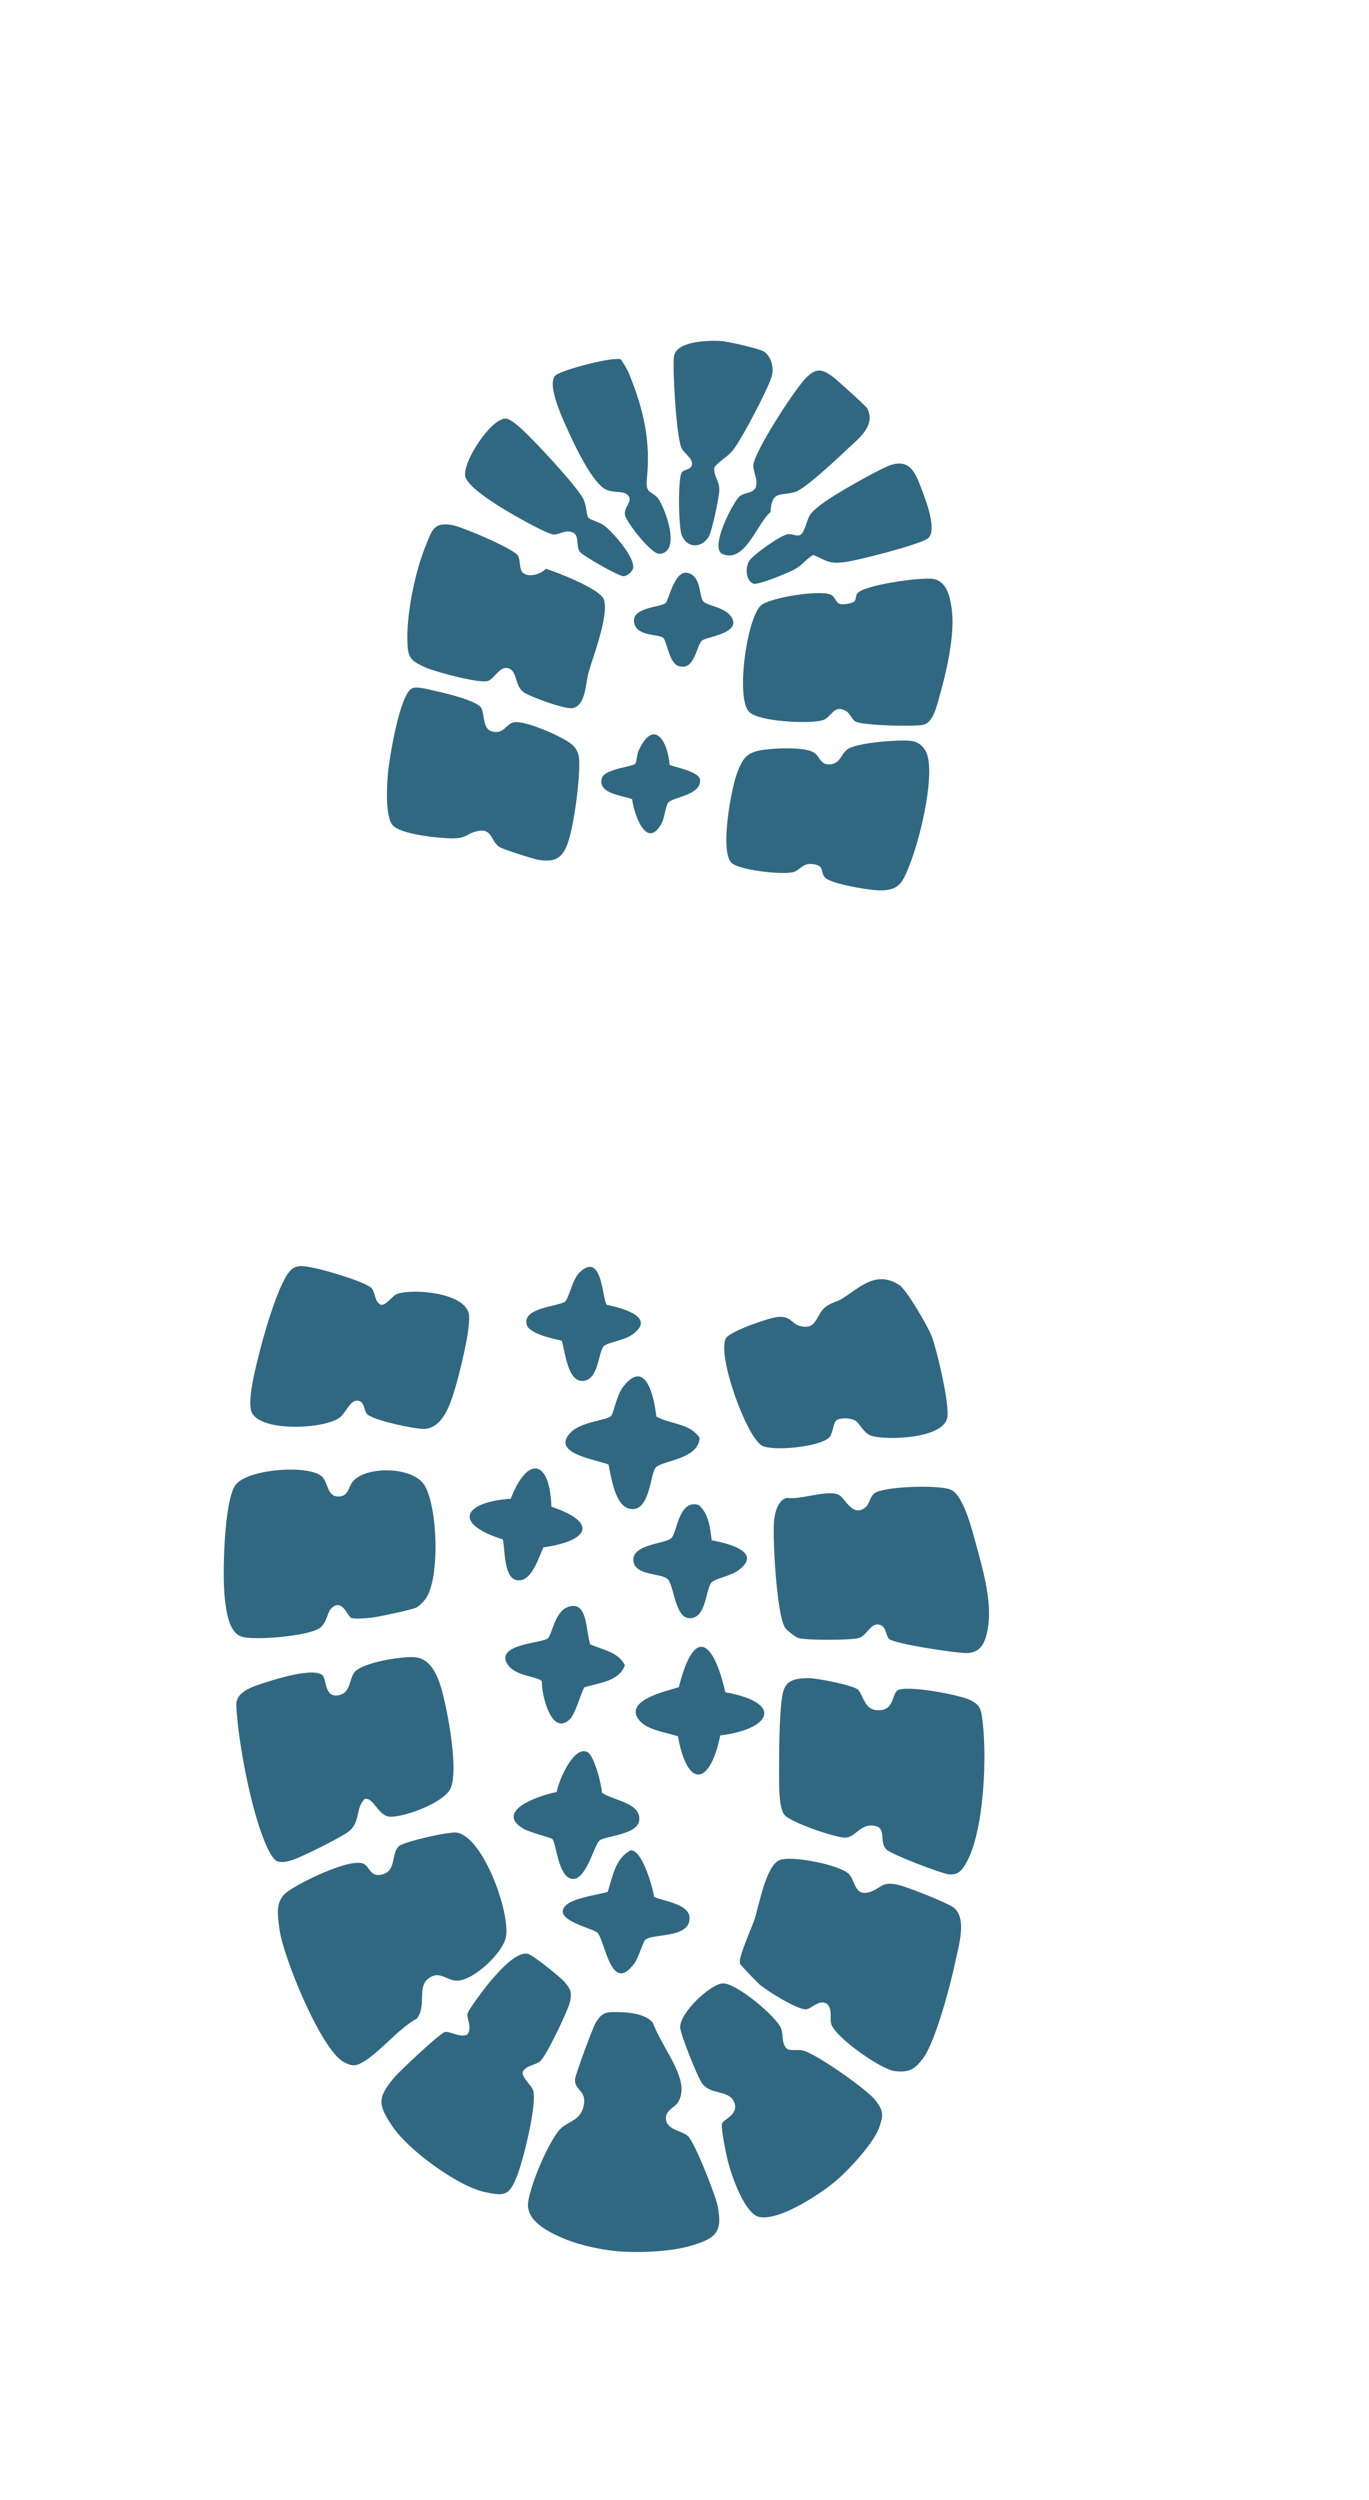 <?xml version="1.0" encoding="UTF-8"?> <svg xmlns="http://www.w3.org/2000/svg" viewBox="0 0 23 42" fill="none"><g clip-path="url(#clip0_5436_6045)"><path d="M6.696 31.019C6.575 31.142 6.652 31.41 6.45 31.48C6.206 31.566 6.217 31.333 6.084 31.3C5.828 31.237 5.043 31.62 4.822 31.784C4.62 31.935 4.665 32.165 4.694 32.402C4.748 32.85 5.386 34.429 5.775 34.64C5.879 34.697 5.951 34.718 6.057 34.664C6.352 34.516 6.688 34.078 7.003 33.911C7.17 33.697 7.007 33.387 7.192 33.242C7.376 33.097 7.488 33.258 7.654 33.273C7.933 33.299 8.451 32.807 8.5 32.541C8.575 32.134 8.124 30.865 7.675 30.786C7.552 30.765 6.776 30.937 6.696 31.019L6.696 31.019Z" fill="#316881"></path><path d="M4.669 31.272C4.753 31.293 4.821 31.273 4.899 31.251C5.045 31.211 5.718 30.871 5.843 30.779C6.065 30.617 5.96 30.406 6.122 30.224C6.272 30.173 6.354 30.522 6.563 30.52C6.818 30.519 7.426 30.293 7.559 30.064C7.701 29.822 7.556 28.977 7.49 28.677C7.424 28.378 7.333 27.89 6.989 27.842C6.788 27.814 6.064 27.928 5.947 28.102C5.866 28.222 5.887 28.46 5.667 28.482C5.447 28.504 5.493 28.217 5.417 28.143C5.281 28.013 4.676 28.193 4.495 28.253C4.299 28.318 3.959 28.397 3.97 28.651C3.996 29.203 4.164 30.076 4.329 30.606C4.374 30.75 4.53 31.238 4.67 31.272L4.669 31.272Z" fill="#316881"></path><path d="M15.947 31.488C16.098 31.502 16.16 31.419 16.228 31.304C16.543 30.769 16.592 29.414 16.493 28.808C16.469 28.666 16.422 28.622 16.299 28.559C16.123 28.471 15.222 28.301 15.078 28.398C14.978 28.465 15.03 28.765 14.71 28.727C14.525 28.705 14.497 28.472 14.419 28.389C14.347 28.311 13.709 28.188 13.58 28.191C13.326 28.196 13.182 28.233 13.142 28.491C13.089 28.822 13.089 29.458 13.089 29.811C13.09 29.98 13.082 30.363 13.176 30.485C13.276 30.615 14.028 30.868 14.194 30.871C14.38 30.875 14.453 30.612 14.718 30.678C14.887 30.721 14.772 30.947 14.889 31.068C14.968 31.151 15.82 31.477 15.947 31.488Z" fill="#316881"></path><path d="M15.033 34.793C15.273 34.821 15.37 34.763 15.509 34.578C15.716 34.299 15.972 33.335 16.048 32.965C16.101 32.706 16.262 32.202 16.005 32.034C15.876 31.95 15.234 31.694 15.082 31.662C14.808 31.603 14.814 31.714 14.628 31.779C14.352 31.875 14.377 31.601 14.263 31.483C14.118 31.33 13.285 31.161 13.09 31.251C12.867 31.354 12.753 32.005 12.677 32.242C12.628 32.394 12.398 32.883 12.432 32.988C12.441 33.014 12.727 33.309 12.773 33.348C12.897 33.451 13.403 33.768 13.545 33.755C13.632 33.748 13.761 33.581 13.891 33.661C13.994 33.761 13.935 33.889 13.965 33.999C14.026 34.222 14.8 34.766 15.033 34.793Z" fill="#316881"></path><path d="M5.556 27.031C5.751 26.824 5.834 27.162 5.908 27.183C5.973 27.201 6.189 27.183 6.268 27.172C6.405 27.152 6.865 27.055 6.979 27.012C7.038 26.991 7.116 26.908 7.153 26.855C7.395 26.509 7.353 25.314 7.133 24.953C6.937 24.631 6.139 24.623 5.923 24.893C5.855 24.98 5.854 25.133 5.697 25.14C5.491 25.15 5.52 24.91 5.409 24.805C5.19 24.6 4.141 24.674 3.951 24.954C3.761 25.235 3.733 26.494 3.778 26.865C3.803 27.068 3.844 27.415 4.049 27.491C4.253 27.567 5.206 27.485 5.38 27.344C5.494 27.25 5.502 27.088 5.556 27.031Z" fill="#316881"></path><path d="M14.555 25.308C14.335 25.512 14.208 25.181 14.1 25.117C13.921 25.012 13.446 25.204 13.22 25.162C13.056 25.201 13.009 25.45 13.001 25.593C12.985 25.898 13.047 27.122 13.191 27.347C13.217 27.388 13.369 27.507 13.419 27.52C13.556 27.556 14.285 27.556 14.422 27.519C14.559 27.482 14.616 27.285 14.747 27.29C14.893 27.295 14.876 27.473 14.935 27.531C15.023 27.617 16.076 27.774 16.245 27.77C16.481 27.764 16.55 27.591 16.59 27.391C16.679 26.946 16.525 26.409 16.406 25.974C16.341 25.738 16.196 25.123 15.973 25.025C15.785 24.942 14.83 24.965 14.683 25.092C14.621 25.146 14.599 25.267 14.555 25.308L14.555 25.308Z" fill="#316881"></path><path d="M10.479 37.827C10.834 37.844 11.305 37.822 11.643 37.717C12.037 37.594 12.141 37.487 12.057 37.058C12.021 36.878 11.67 35.978 11.553 35.88C11.453 35.797 11.265 35.791 11.198 35.65C11.137 35.461 11.336 35.411 11.393 35.315C11.491 35.15 11.447 34.963 11.38 34.799C11.268 34.525 11.074 34.262 10.968 33.98C10.858 33.843 10.601 33.806 10.43 33.803C10.204 33.798 10.125 33.785 10.007 33.981C9.955 34.071 9.667 34.849 9.661 34.932C9.647 35.117 9.862 35.112 9.806 35.375C9.755 35.612 9.579 35.625 9.438 35.742C9.238 35.908 8.864 36.797 8.87 37.05C8.877 37.336 9.24 37.508 9.484 37.611C9.761 37.727 10.179 37.813 10.479 37.827L10.479 37.827Z" fill="#316881"></path><path d="M7.121 24.005C7.447 23.995 7.571 23.571 7.649 23.313C7.721 23.072 7.925 22.266 7.875 22.062C7.789 21.716 6.962 21.648 6.684 21.732C6.588 21.761 6.489 21.941 6.395 21.918C6.292 21.865 6.311 21.734 6.251 21.65C6.171 21.54 5.442 21.33 5.273 21.3C5.145 21.277 5.003 21.232 4.894 21.328C4.698 21.503 4.449 22.365 4.378 22.646C4.314 22.899 4.161 23.458 4.217 23.69C4.306 24.063 5.43 24.015 5.702 23.818C5.805 23.743 5.879 23.536 5.987 23.53C6.122 23.523 6.109 23.676 6.161 23.749C6.236 23.854 6.973 24.01 7.121 24.005Z" fill="#316881"></path><path d="M14.379 23.872C14.454 23.927 14.517 24.09 14.656 24.126C14.93 24.196 15.826 24.166 15.912 23.828C15.965 23.62 15.742 22.687 15.655 22.452C15.596 22.294 15.234 21.668 15.11 21.588C14.725 21.337 14.453 21.621 14.159 21.81C14.067 21.869 13.952 21.887 13.863 21.96C13.704 22.091 13.727 22.354 13.433 22.274C13.305 22.24 13.285 22.108 13.081 22.122C12.931 22.132 12.259 22.364 12.195 22.483C12.044 22.765 12.533 24.118 12.795 24.282C12.966 24.389 13.81 24.307 13.942 24.136C13.997 24.066 13.997 23.897 14.058 23.857C14.127 23.811 14.31 23.821 14.379 23.872L14.379 23.872Z" fill="#316881"></path><path d="M12.763 37.245C13.111 37.307 13.82 36.837 14.082 36.604C14.29 36.419 14.691 35.986 14.776 35.728C14.84 35.532 14.844 35.465 14.717 35.294C14.578 35.106 13.713 34.502 13.49 34.447C13.404 34.426 13.314 34.454 13.23 34.425C13.123 34.338 13.166 34.192 13.124 34.079C13.052 33.881 12.355 33.297 12.136 33.32C11.917 33.344 11.418 33.819 11.427 34.061C11.432 34.174 11.72 34.897 11.795 34.999C11.945 35.203 12.264 35.102 12.339 35.328C12.41 35.539 12.137 35.602 12.128 35.684C12.116 35.787 12.196 36.169 12.226 36.295C12.283 36.528 12.508 37.2 12.763 37.245L12.763 37.245Z" fill="#316881"></path><path d="M14.364 10.092C14.326 10.14 14.167 10.162 14.107 10.145C14.047 10.127 14.03 10.029 13.964 9.993C13.794 9.901 12.92 10.039 12.78 10.174C12.544 10.401 12.356 11.745 12.59 11.963C12.764 12.126 13.59 12.163 13.816 12.101C13.978 12.056 13.999 11.821 14.217 11.947C14.282 11.985 14.314 12.09 14.373 12.122C14.492 12.188 15.364 12.211 15.515 12.175C15.68 12.136 15.738 11.857 15.779 11.715C15.899 11.304 16.049 10.65 15.99 10.232C15.961 10.027 15.911 9.769 15.68 9.726C15.485 9.69 14.507 9.827 14.402 9.97C14.375 10.006 14.382 10.068 14.364 10.091L14.364 10.092Z" fill="#316881"></path><path d="M7.852 34.177C7.741 34.241 7.555 34.119 7.476 34.135C7.397 34.151 6.712 34.794 6.624 34.899C6.334 35.249 6.347 35.355 6.601 35.733C6.856 36.111 7.675 36.719 8.134 36.822C8.479 36.899 8.554 36.886 8.683 36.565C8.786 36.309 9.03 35.343 8.956 35.112C8.932 35.036 8.75 34.886 8.785 34.798C8.851 34.697 8.981 34.694 9.066 34.635C9.171 34.562 9.544 33.772 9.577 33.627C9.612 33.467 9.584 33.416 9.488 33.299C9.421 33.218 8.948 32.838 8.868 32.822C8.671 32.782 8.382 33.119 8.255 33.264C8.185 33.344 7.856 33.77 7.852 33.838C7.847 33.93 7.934 34.061 7.853 34.177L7.852 34.177Z" fill="#316881"></path><path d="M14.739 14.956C15.11 14.974 15.161 14.832 15.284 14.525C15.451 14.106 15.687 13.142 15.588 12.715C15.557 12.577 15.454 12.463 15.307 12.446C15.093 12.423 14.443 12.473 14.259 12.575C14.123 12.65 14.132 12.834 13.932 12.841C13.775 12.847 13.777 12.697 13.662 12.635C13.495 12.545 13.015 12.568 12.821 12.597C12.549 12.637 12.482 12.731 12.388 12.974C12.283 13.246 12.093 14.289 12.286 14.492C12.409 14.621 13.178 14.704 13.34 14.647C13.452 14.607 13.489 14.492 13.663 14.517C13.855 14.544 13.78 14.64 13.853 14.734C13.943 14.85 14.576 14.948 14.738 14.956L14.739 14.956Z" fill="#316881"></path><path d="M8.783 9.62C8.722 9.564 8.745 9.418 8.705 9.339C8.646 9.222 7.759 8.849 7.6 8.821C7.285 8.765 7.26 8.908 7.157 9.155C6.979 9.586 6.838 10.264 6.844 10.728C6.848 11.03 6.868 11.087 7.141 11.21C7.309 11.285 8.059 11.489 8.199 11.439C8.309 11.4 8.391 11.195 8.528 11.224C8.697 11.258 8.642 11.516 8.795 11.627C8.904 11.706 9.502 11.923 9.623 11.896C9.845 11.846 9.835 11.483 9.889 11.294C9.971 11.007 10.235 10.329 10.145 10.069C10.085 9.898 9.363 9.612 9.17 9.555C9.087 9.648 8.879 9.709 8.783 9.62L8.783 9.62Z" fill="#316881"></path><path d="M9.061 14.448C9.298 14.478 9.421 14.441 9.519 14.216C9.639 13.941 9.751 13.056 9.73 12.756C9.713 12.539 9.575 12.472 9.403 12.38C9.248 12.297 8.776 12.094 8.623 12.136C8.489 12.173 8.469 12.34 8.262 12.286C8.11 12.246 8.14 11.999 8.089 11.898C8.027 11.773 7.488 11.646 7.333 11.612C7.226 11.589 7.006 11.522 6.92 11.565C6.714 11.67 6.541 12.737 6.518 12.989C6.499 13.198 6.471 13.687 6.588 13.853C6.706 14.019 7.403 14.085 7.605 14.084C7.835 14.083 7.826 14.018 7.982 13.972C8.273 13.887 8.234 14.118 8.387 14.227C8.441 14.265 8.981 14.438 9.061 14.448L9.061 14.448Z" fill="#316881"></path><path d="M11.459 7.93C11.384 8.014 11.401 8.844 11.45 8.98C11.532 9.212 11.781 9.217 11.905 9.021C11.961 8.933 12.083 8.352 12.085 8.236C12.09 8.07 11.984 8.004 12.002 7.849C12.116 7.713 12.23 7.683 12.342 7.526C12.49 7.317 12.882 6.574 12.961 6.338C13.009 6.196 12.964 5.999 12.843 5.911C12.767 5.856 12.215 5.733 12.099 5.727C11.884 5.717 11.345 5.731 11.321 6C11.3 6.248 11.362 7.311 11.447 7.52C11.484 7.61 11.624 7.687 11.626 7.786C11.629 7.893 11.501 7.883 11.458 7.93L11.459 7.93Z" fill="#316881"></path><path d="M10.434 6.04C10.322 5.981 9.469 6.206 9.341 6.3C9.158 6.433 9.485 7.107 9.565 7.282C9.669 7.513 9.959 8.116 10.179 8.224C10.298 8.282 10.459 8.247 10.529 8.301C10.671 8.413 10.455 8.517 10.505 8.671C10.546 8.793 10.943 9.318 11.085 9.304C11.442 9.271 11.184 8.574 11.073 8.398C10.973 8.24 10.839 8.317 10.867 8.051C10.934 7.415 10.817 6.895 10.574 6.29C10.537 6.199 10.487 6.122 10.434 6.04L10.434 6.04Z" fill="#316881"></path><path d="M13.553 6.336C13.369 6.51 12.66 7.605 12.656 7.819C12.654 7.936 12.734 8.042 12.701 8.172C12.67 8.293 12.51 8.266 12.424 8.34C12.313 8.436 11.915 9.21 12.137 9.306C12.515 9.471 12.719 8.793 12.944 8.604C12.97 8.217 13.118 8.346 13.374 8.259C13.529 8.207 14.071 7.703 14.221 7.559C14.408 7.379 14.718 7.164 14.573 6.864C14.556 6.827 14.048 6.369 13.981 6.321C13.811 6.199 13.717 6.181 13.553 6.336L13.553 6.336Z" fill="#316881"></path><path d="M12.662 9.806C12.749 9.829 13.245 9.621 13.349 9.565C13.486 9.491 13.537 9.395 13.663 9.322C13.884 9.417 13.919 9.475 14.18 9.445C14.385 9.423 15.455 9.148 15.588 9.046C15.755 8.919 15.552 8.397 15.481 8.212C15.388 7.969 15.306 7.721 14.993 7.803C14.829 7.845 14.101 8.263 13.932 8.379C13.836 8.444 13.674 8.553 13.611 8.647C13.549 8.74 13.524 8.943 13.444 8.987C13.394 9.014 13.309 8.967 13.242 8.974C13.117 8.986 12.679 9.304 12.599 9.407C12.508 9.524 12.533 9.77 12.663 9.806L12.662 9.806Z" fill="#316881"></path><path d="M10.482 9.68C10.541 9.675 10.614 9.609 10.635 9.552C10.681 9.372 10.289 8.931 10.15 8.828C10.073 8.771 9.908 8.73 9.885 8.696C9.851 8.644 9.852 8.495 9.807 8.396C9.717 8.197 9.093 7.532 8.906 7.345C8.819 7.259 8.596 7.028 8.488 7.032C8.241 7.041 7.773 7.755 7.816 7.999C7.846 8.163 8.254 8.421 8.401 8.515C8.539 8.603 9.199 8.985 9.31 8.98C9.413 8.975 9.502 8.893 9.622 8.945C9.742 8.998 9.668 9.174 9.744 9.273C9.794 9.336 10.398 9.687 10.482 9.68L10.482 9.68Z" fill="#316881"></path><path d="M11.021 24.649C11.149 24.53 11.738 24.513 11.754 24.154C11.586 23.905 11.266 23.93 11.027 23.797C10.991 23.475 10.853 22.811 10.473 23.291C10.358 23.437 10.311 23.739 10.267 23.786C10.196 23.862 9.769 23.88 9.589 24.063C9.241 24.421 10.017 24.517 10.223 24.603C10.268 24.806 10.329 25.282 10.566 25.343C10.925 25.436 10.92 24.743 11.021 24.649L11.021 24.649Z" fill="#316881"></path><path d="M12.186 28.429C11.985 27.552 11.665 27.31 11.404 28.344C11.183 28.412 10.454 28.572 10.749 28.91C10.89 29.071 11.199 29.102 11.39 29.169C11.55 30.058 11.93 29.996 12.101 29.154C12.962 29.048 13.172 28.605 12.186 28.429L12.186 28.429Z" fill="#316881"></path><path d="M9.872 29.434C9.637 29.312 9.379 29.929 9.353 30.105C9.079 30.153 8.295 30.418 8.789 30.719C8.894 30.782 9.252 30.87 9.278 30.894C9.347 30.957 9.371 31.51 9.6 31.563C9.843 31.612 9.98 30.996 10.073 30.919C10.165 30.841 10.717 30.824 10.74 30.578C10.768 30.279 10.292 30.249 10.112 30.114C10.109 29.981 9.982 29.492 9.872 29.435L9.872 29.434Z" fill="#316881"></path><path d="M10.841 32.587C10.964 32.475 11.621 32.571 11.583 32.198C11.561 31.985 11.151 31.939 10.989 31.866C10.966 31.703 10.79 31.074 10.597 31.083C10.333 31.221 10.293 31.53 10.209 31.783C10.031 31.833 9.626 31.885 9.501 32.014C9.268 32.254 9.969 32.395 10.037 32.468C10.171 32.614 10.268 33.532 10.666 32.971C10.728 32.883 10.805 32.62 10.841 32.587L10.841 32.587Z" fill="#316881"></path><path d="M9.58 28.875C9.675 28.778 9.781 28.374 9.823 28.343C10.062 28.273 10.405 28.244 10.498 27.975C10.389 27.751 10.12 27.714 9.917 27.625C9.839 27.41 9.881 26.87 9.539 26.997C9.311 27.081 9.277 27.474 9.198 27.527C9.084 27.607 8.318 27.622 8.525 27.957C8.656 28.168 9.045 28.158 9.104 28.247C9.094 28.465 9.269 29.192 9.58 28.875L9.58 28.875Z" fill="#316881"></path><path d="M8.669 26.542C8.926 26.606 9.046 26.167 9.131 25.994C9.876 25.89 10.071 25.585 9.264 25.311C9.239 24.509 8.86 24.451 8.581 25.177C7.774 25.235 7.605 25.599 8.447 25.86C8.486 26.023 8.462 26.49 8.669 26.542L8.669 26.542Z" fill="#316881"></path><path d="M11.957 25.876C11.931 25.668 11.908 25.431 11.741 25.284C11.399 25.175 11.378 25.755 11.275 25.843C11.155 25.944 10.535 25.943 10.656 26.283C10.754 26.469 11.092 26.429 11.21 26.522C11.338 26.622 11.331 27.278 11.655 27.174C11.873 27.105 11.86 26.666 11.963 26.575C12.03 26.517 12.279 26.473 12.404 26.381C12.827 26.071 12.223 25.924 11.957 25.876Z" fill="#316881"></path><path d="M10.197 21.921C10.117 21.859 10.127 21 9.736 21.377C9.614 21.494 9.557 21.823 9.488 21.87C9.372 21.948 8.763 21.968 8.851 22.259C8.897 22.408 9.3 22.492 9.437 22.523C9.498 22.707 9.535 23.252 9.823 23.195C10.062 23.148 10.053 22.698 10.148 22.611C10.209 22.555 10.48 22.515 10.605 22.432C11.051 22.132 10.463 21.976 10.197 21.921Z" fill="#316881"></path><path d="M11.817 10.104C11.746 10.024 11.782 9.748 11.616 9.649C11.341 9.483 11.241 10.091 11.178 10.136C11.084 10.202 10.591 10.207 10.656 10.47C10.711 10.695 11.038 10.644 11.139 10.713C11.203 10.756 11.239 11.148 11.406 11.19C11.679 11.276 11.698 10.826 11.801 10.756C11.889 10.697 12.452 10.634 12.293 10.373C12.185 10.195 11.886 10.181 11.817 10.104L11.817 10.104Z" fill="#316881"></path><path d="M10.675 12.829C10.628 12.881 10.156 12.917 10.112 13.071C10.037 13.334 10.452 13.361 10.62 13.426C10.649 13.669 10.859 14.287 11.111 13.841C11.166 13.743 11.179 13.548 11.224 13.487C11.299 13.386 11.781 13.364 11.762 13.1C11.741 12.958 11.36 12.896 11.25 12.849C11.216 12.431 10.979 12.065 10.727 12.614C10.701 12.672 10.694 12.807 10.674 12.829L10.675 12.829Z" fill="#316881"></path></g><defs><clipPath id="clip0_5436_6045"><rect width="5.75" height="10.5" fill="white" transform="scale(4)"></rect></clipPath></defs></svg> 